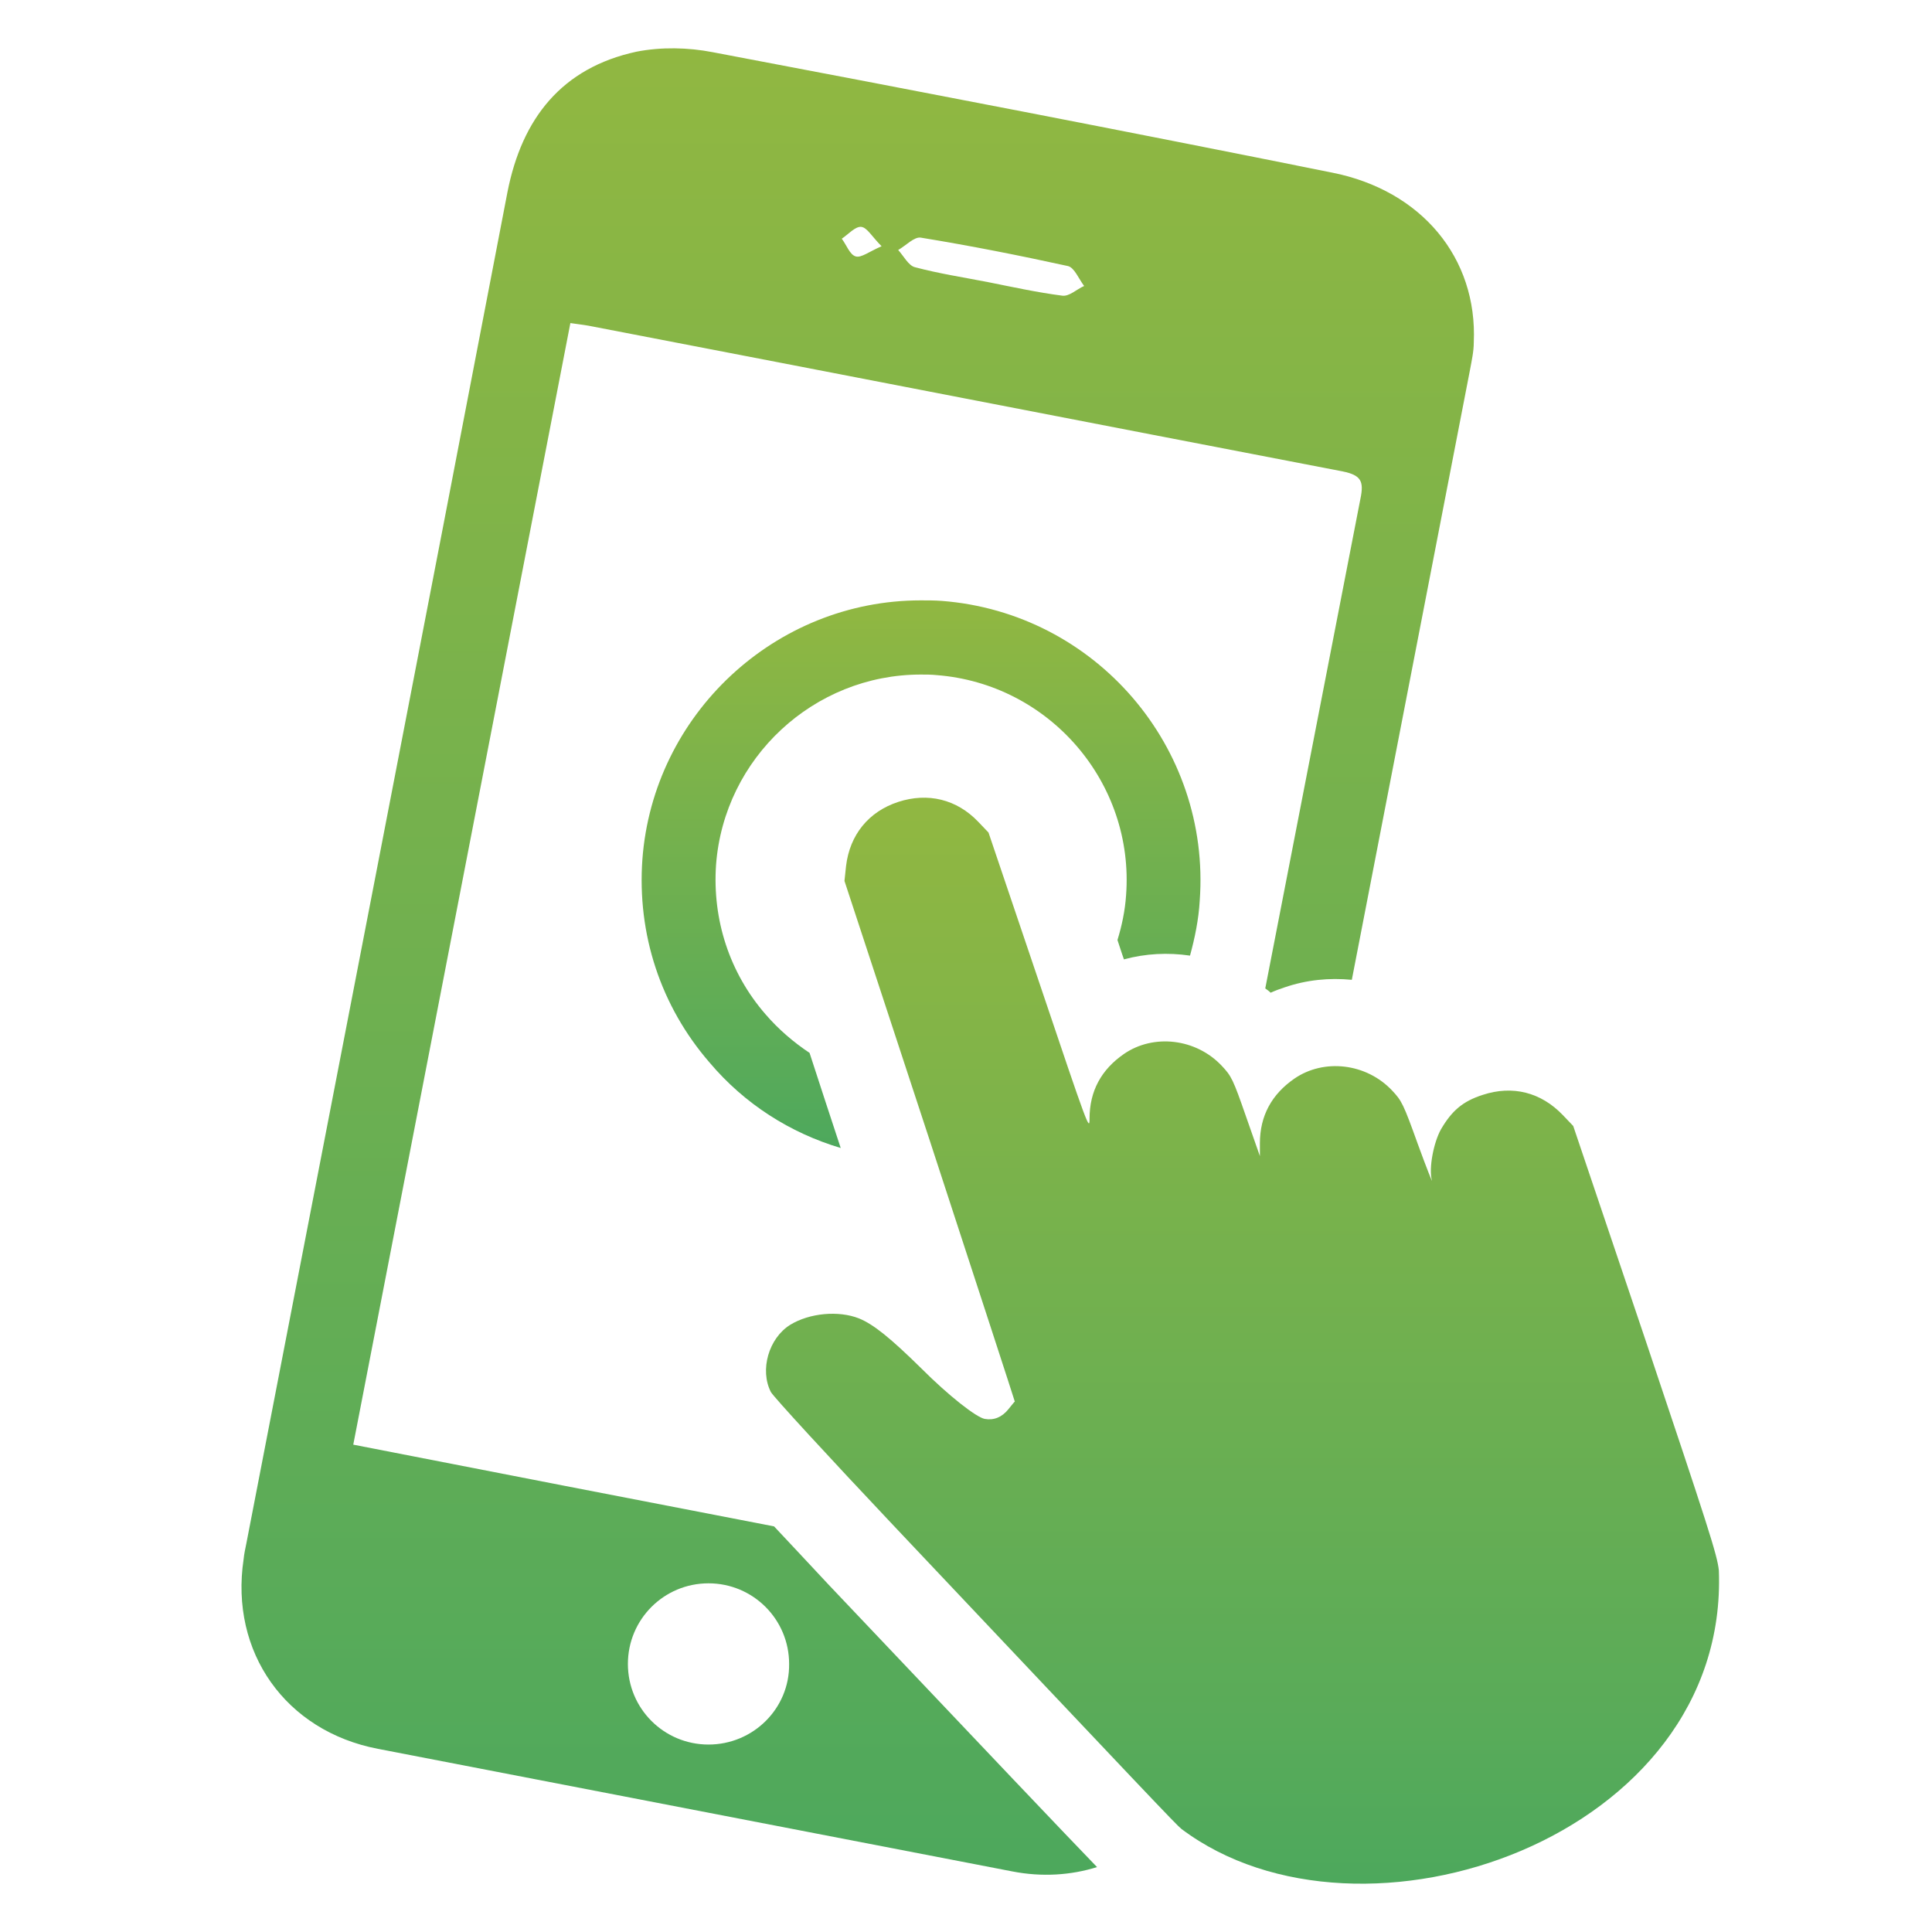 <svg xmlns="http://www.w3.org/2000/svg" width="40" height="40" viewBox="0 0 40 40" fill="none"><path d="M24.46 37.866C24.349 37.777 23.782 37.176 18.485 31.569C17.15 30.155 16.015 28.92 15.96 28.82C15.726 28.364 15.915 27.707 16.36 27.429C16.761 27.184 17.361 27.129 17.784 27.296C18.085 27.418 18.441 27.707 19.075 28.331C19.642 28.898 20.21 29.343 20.388 29.377C20.577 29.41 20.744 29.343 20.878 29.176C20.944 29.098 21 29.02 21.011 29.02C21.011 29.009 20.221 26.584 19.253 23.624L17.484 18.239L17.517 17.927C17.595 17.282 17.985 16.803 18.596 16.603C19.209 16.403 19.809 16.547 20.254 17.015L20.466 17.237L21.512 20.33C22.535 23.368 22.558 23.424 22.558 23.157C22.558 22.589 22.802 22.144 23.27 21.821C23.882 21.399 24.761 21.499 25.295 22.066C25.495 22.278 25.529 22.344 25.796 23.112L26.085 23.936V23.669C26.085 23.101 26.33 22.656 26.797 22.333C27.409 21.91 28.288 22.011 28.822 22.578C29.022 22.79 29.056 22.856 29.356 23.691C29.534 24.18 29.668 24.514 29.645 24.436C29.579 24.191 29.679 23.657 29.835 23.379C30.057 23.001 30.28 22.801 30.702 22.667C31.314 22.467 31.904 22.611 32.36 23.09L32.572 23.312L34.063 27.73C35.365 31.613 35.554 32.192 35.587 32.514C35.798 38.044 28.188 40.67 24.46 37.866Z" fill="url(#paint0_linear)"></path><path fill-rule="evenodd" clip-rule="evenodd" d="M17.161 32.815C16.716 32.336 16.338 31.936 16.026 31.602C13.133 31.045 10.229 30.478 7.314 29.91C8.816 22.166 10.307 14.433 11.809 6.689C11.954 6.711 12.065 6.722 12.188 6.744C17.395 7.746 22.591 8.758 27.798 9.76C28.177 9.838 28.243 9.96 28.166 10.327C27.509 13.71 26.853 17.081 26.196 20.464C26.241 20.497 26.274 20.519 26.307 20.553C26.407 20.508 26.497 20.475 26.597 20.442C27.053 20.286 27.52 20.241 27.988 20.286C28.8 16.08 29.623 11.863 30.435 7.657C30.469 7.468 30.513 7.279 30.513 7.089C30.591 5.342 29.434 3.94 27.576 3.573C23.325 2.717 19.042 1.893 14.758 1.081C14.246 0.981 13.69 0.97 13.178 1.07C11.631 1.404 10.808 2.449 10.507 3.974C8.716 13.309 6.902 22.634 5.1 31.958C5.077 32.069 5.055 32.169 5.044 32.28C4.755 34.205 5.912 35.841 7.826 36.208C12.199 37.054 16.572 37.899 20.955 38.745C21.578 38.867 22.179 38.823 22.713 38.656C22.046 37.966 20.588 36.431 17.161 32.815ZM19.064 4.92C20.087 5.087 21.1 5.287 22.113 5.509C22.246 5.543 22.335 5.776 22.446 5.921C22.291 5.988 22.135 6.144 21.99 6.121C21.478 6.055 20.966 5.943 20.466 5.843C19.954 5.743 19.442 5.665 18.942 5.532C18.808 5.498 18.708 5.298 18.596 5.176C18.752 5.087 18.93 4.897 19.064 4.92ZM17.829 4.697C17.951 4.708 18.051 4.897 18.252 5.098C17.996 5.209 17.829 5.342 17.718 5.309C17.595 5.276 17.528 5.075 17.428 4.942C17.562 4.853 17.706 4.686 17.829 4.697ZM14.669 36.119C13.745 36.119 13 35.374 13 34.45C13 33.527 13.745 32.781 14.669 32.781C15.592 32.781 16.338 33.527 16.338 34.45C16.349 35.374 15.592 36.119 14.669 36.119Z" fill="url(#paint1_linear)"></path><path d="M17.406 23.768C17.206 23.168 16.983 22.478 16.761 21.799C16.427 21.576 16.115 21.309 15.848 20.998C15.103 20.141 14.747 19.04 14.825 17.905C14.991 15.69 16.85 13.966 19.064 13.966C19.175 13.966 19.275 13.966 19.387 13.977C21.723 14.155 23.492 16.202 23.314 18.539C23.292 18.861 23.225 19.173 23.136 19.462C23.214 19.707 23.27 19.863 23.27 19.863C23.715 19.741 24.182 19.718 24.638 19.785C24.738 19.418 24.816 19.04 24.839 18.65C25.072 15.468 22.68 12.686 19.498 12.441C19.353 12.43 19.208 12.43 19.064 12.43C16.048 12.43 13.523 14.789 13.3 17.793C13.189 19.34 13.678 20.831 14.691 21.999C15.414 22.856 16.36 23.457 17.406 23.768Z" fill="url(#paint2_linear)"></path><defs><linearGradient id="paint0_linear" x1="22.319" y1="10.66" x2="22.319" y2="60.314" gradientUnits="userSpaceOnUse"><stop stop-color="#A2BB3A"></stop><stop offset="0.503" stop-color="#59AB59"></stop><stop offset="1" stop-color="#009672"></stop></linearGradient><linearGradient id="paint1_linear" x1="13.354" y1="-8.848" x2="13.354" y2="74.66" gradientUnits="userSpaceOnUse"><stop stop-color="#A2BB3A"></stop><stop offset="0.503" stop-color="#59AB59"></stop><stop offset="1" stop-color="#009672"></stop></linearGradient><linearGradient id="paint2_linear" x1="17.072" y1="9.478" x2="17.072" y2="34.516" gradientUnits="userSpaceOnUse"><stop stop-color="#A2BB3A"></stop><stop offset="0.503" stop-color="#59AB59"></stop><stop offset="1" stop-color="#009672"></stop></linearGradient></defs></svg>